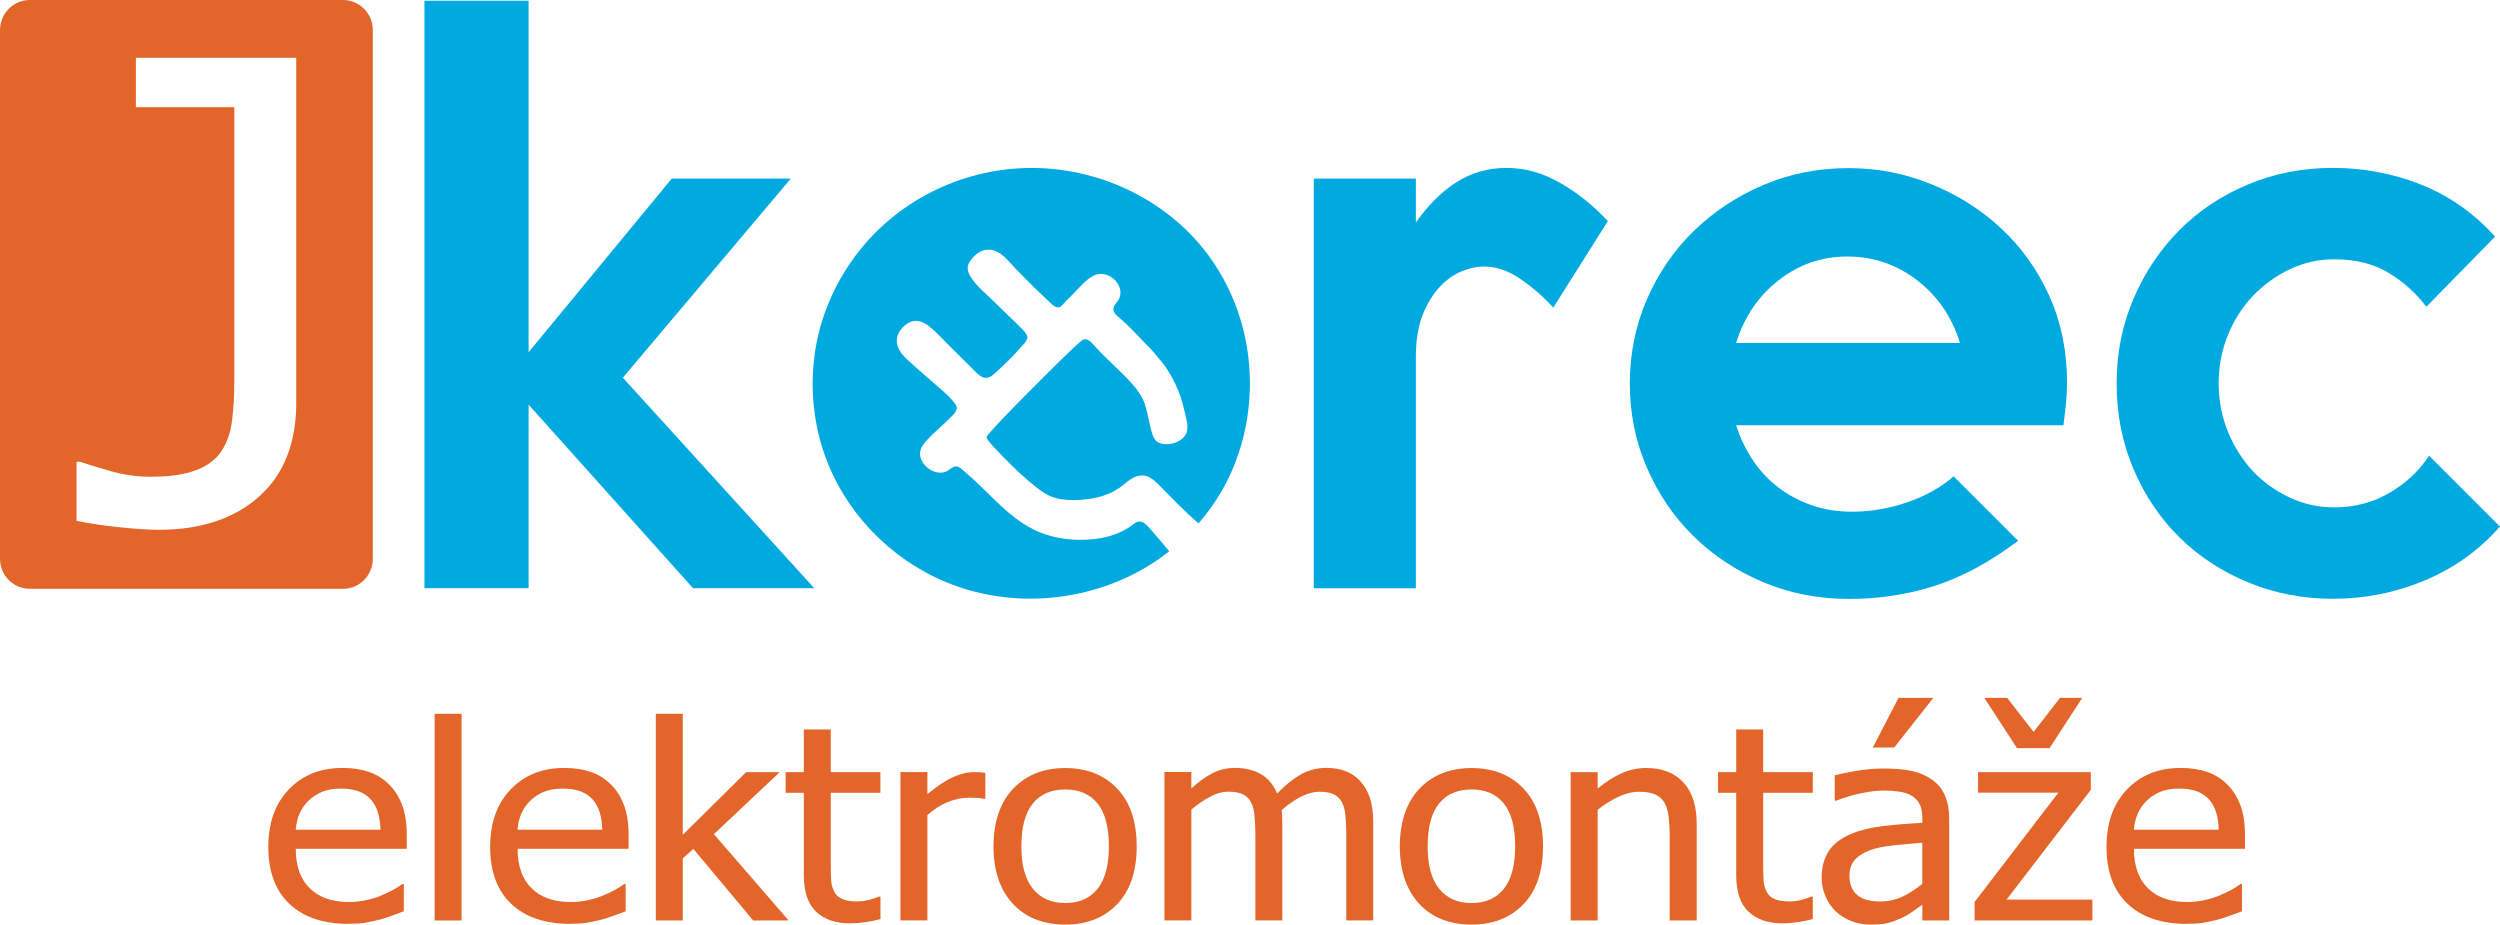 <?xml version="1.0" encoding="UTF-8"?>
<svg id="Skupina_1_kopie_Image" data-name="Skupina 1 kopie Image" xmlns="http://www.w3.org/2000/svg" width="167.21mm" height="61.84mm" viewBox="0 0 473.99 175.3">
  <path d="M154.36,111.52h-22.97l-31.17-34.8v34.8h-19.75V.14h19.75v66.64l27.14-32.92h22.57l-31.84,37.75,36.28,39.9Z" style="fill: #00a9e0; stroke-width: 0px;"/>
  <path d="M304.84,41.93l-10.34,16.39c-1.88-2.06-3.96-3.87-6.25-5.44-2.29-1.57-4.59-2.35-6.92-2.35-1.26,0-2.62.29-4.1.87-1.48.58-2.87,1.54-4.16,2.89-1.3,1.34-2.4,3.11-3.29,5.31-.9,2.2-1.34,4.9-1.34,8.13v43.8h-19.35V33.86h19.35v8.33c2.33-3.31,4.9-5.87,7.73-7.66,2.82-1.79,5.98-2.69,9.47-2.69s6.74.92,10.01,2.75c3.27,1.84,6.34,4.28,9.2,7.32Z" style="fill: #00a9e0; stroke-width: 0px;"/>
  <path d="M391.9,72.56c0,1.26-.07,2.55-.2,3.9-.13,1.34-.29,2.73-.47,4.17h-62.07c.72,2.24,1.72,4.37,3.02,6.38,1.3,2.02,2.89,3.76,4.77,5.24,1.88,1.48,4.01,2.64,6.38,3.49,2.37.85,4.99,1.28,7.86,1.28,3.49,0,6.99-.61,10.48-1.81,3.49-1.21,6.4-2.84,8.73-4.9l12.23,12.23c-5.37,4.03-10.64,6.88-15.79,8.53-5.15,1.66-10.59,2.49-16.32,2.49s-11.27-1.07-16.32-3.22c-5.06-2.15-9.45-5.06-13.17-8.73-3.72-3.67-6.65-7.99-8.8-12.97-2.15-4.97-3.22-10.28-3.22-15.92s1.07-10.95,3.22-15.92c2.15-4.97,5.11-9.29,8.87-12.97,3.76-3.67,8.15-6.58,13.17-8.73,5.02-2.15,10.39-3.22,16.12-3.22s10.7,1.01,15.72,3.02c5.01,2.02,9.45,4.82,13.3,8.4,3.85,3.58,6.9,7.86,9.14,12.83,2.24,4.97,3.36,10.46,3.36,16.46ZM371.61,65.03c-1.52-4.93-4.23-8.89-8.13-11.89-3.9-3-8.31-4.5-13.23-4.5s-9.18,1.5-13.03,4.5c-3.85,3-6.54,6.97-8.06,11.89h42.46Z" style="fill: #00a9e0; stroke-width: 0px;"/>
  <path d="M473.99,99.83c-3.94,4.48-8.69,7.88-14.24,10.21-5.55,2.33-11.38,3.49-17.47,3.49-5.64,0-10.97-1.03-15.98-3.09-5.01-2.06-9.36-4.9-13.05-8.53-3.69-3.63-6.6-7.95-8.74-12.96-2.14-5.02-3.2-10.43-3.2-16.26s1.07-11.08,3.2-16.06c2.13-4.97,5.03-9.29,8.67-12.97,3.65-3.67,7.97-6.56,12.99-8.67,5.01-2.1,10.38-3.16,16.12-3.16s11.53,1.07,16.86,3.22c5.33,2.15,9.96,5.42,13.91,9.81l-13.03,13.3c-1.97-2.6-4.37-4.75-7.19-6.45-2.82-1.7-6.25-2.55-10.28-2.55-2.96,0-5.76.63-8.4,1.88-2.64,1.26-4.97,2.93-6.99,5.04-2.01,2.11-3.61,4.59-4.77,7.46-1.16,2.87-1.75,5.91-1.75,9.14s.58,6.27,1.75,9.14c1.16,2.87,2.73,5.35,4.7,7.46,1.97,2.11,4.3,3.78,6.99,5.04,2.69,1.26,5.51,1.88,8.46,1.88,3.85,0,7.34-.92,10.48-2.75,3.13-1.84,5.64-4.19,7.52-7.05l13.44,13.44Z" style="fill: #00a9e0; stroke-width: 0px;"/>
  <g>
    <path d="M66.15,175.17c-4.84,0-8.6-1.26-11.27-3.79-2.67-2.53-4.01-6.12-4.01-10.77s1.3-8.23,3.89-10.94c2.59-2.71,5.98-4.07,10.17-4.07,1.89,0,3.55.25,5.01.75,1.45.5,2.72,1.29,3.81,2.37,1.09,1.07,1.92,2.39,2.5,3.94.58,1.55.87,3.45.87,5.7v2.57h-21.05c0,3.27.89,5.77,2.67,7.5,1.78,1.73,4.23,2.59,7.37,2.59,1.12,0,2.23-.12,3.31-.35,1.08-.23,2.05-.54,2.92-.91.92-.39,1.7-.76,2.34-1.12.63-.36,1.16-.7,1.58-1.02h.3v5.16c-.6.22-1.34.49-2.23.82-.89.33-1.69.58-2.39.77-1,.25-1.9.44-2.71.58-.81.13-1.83.2-3.06.2ZM72.14,157.32c-.04-1.28-.2-2.37-.49-3.3-.29-.92-.71-1.7-1.25-2.34-.6-.7-1.36-1.24-2.3-1.61-.93-.37-2.09-.55-3.47-.55s-2.52.19-3.47.57c-.95.38-1.82.93-2.6,1.65-.76.74-1.34,1.56-1.74,2.45-.4.9-.65,1.94-.76,3.13h16.08Z" style="fill: #e3652a; stroke-width: 0px;"/>
    <path d="M87.51,174.52h-5.11v-39.18h5.11v39.18Z" style="fill: #e3652a; stroke-width: 0px;"/>
    <path d="M108.21,175.17c-4.84,0-8.6-1.26-11.27-3.79-2.67-2.53-4.01-6.12-4.01-10.77s1.3-8.23,3.89-10.94c2.59-2.71,5.98-4.07,10.17-4.07,1.89,0,3.55.25,5.01.75,1.45.5,2.72,1.29,3.81,2.37,1.09,1.07,1.92,2.39,2.5,3.94.58,1.55.87,3.45.87,5.7v2.57h-21.05c0,3.27.89,5.77,2.67,7.5,1.78,1.73,4.23,2.59,7.37,2.59,1.12,0,2.23-.12,3.31-.35,1.08-.23,2.05-.54,2.92-.91.92-.39,1.7-.76,2.34-1.12.63-.36,1.16-.7,1.58-1.02h.3v5.16c-.6.22-1.34.49-2.23.82-.89.33-1.69.58-2.39.77-1,.25-1.9.44-2.71.58-.81.13-1.83.2-3.06.2ZM114.19,157.32c-.04-1.28-.2-2.37-.49-3.3-.29-.92-.71-1.7-1.25-2.34-.6-.7-1.36-1.24-2.3-1.61-.93-.37-2.09-.55-3.47-.55s-2.52.19-3.47.57c-.95.38-1.82.93-2.6,1.65-.76.74-1.34,1.56-1.74,2.45-.4.9-.65,1.94-.76,3.13h16.08Z" style="fill: #e3652a; stroke-width: 0px;"/>
    <path d="M149.52,174.52h-6.72l-11.34-13.57-2.01,1.81v11.76h-5.11v-39.18h5.11v22.94l12.02-11.89h6.37l-12.49,11.76,14.17,16.37Z" style="fill: #e3652a; stroke-width: 0px;"/>
    <path d="M161.27,175.07c-2.79,0-4.97-.73-6.53-2.2-1.56-1.47-2.34-3.79-2.34-6.96v-15.59h-3.45v-3.93h3.45v-8.08h5.11v8.08h9.41v3.93h-9.41v13.37c0,1.43.03,2.53.08,3.3.05.77.26,1.49.63,2.16.31.59.81,1.03,1.5,1.32.69.29,1.62.44,2.8.44.83,0,1.64-.11,2.42-.34.78-.23,1.34-.42,1.69-.57h.3v4.26c-.96.25-1.94.45-2.92.59-.99.14-1.9.21-2.73.21Z" style="fill: #e3652a; stroke-width: 0px;"/>
    <path d="M186.82,151.47h-.27c-.38-.1-.78-.16-1.21-.19-.43-.02-.94-.04-1.54-.04-1.38,0-2.75.28-4.11.83-1.36.55-2.65,1.38-3.86,2.47v19.97h-5.11v-28.13h5.11v4.18c1.87-1.53,3.5-2.61,4.88-3.23,1.39-.63,2.73-.94,4.04-.94.53,0,.92.01,1.18.04.26.02.56.06.88.11v4.94Z" style="fill: #e3652a; stroke-width: 0px;"/>
    <path d="M215.51,160.46c0,4.74-1.23,8.39-3.7,10.97-2.47,2.58-5.75,3.87-9.85,3.87s-7.55-1.33-9.97-3.99c-2.42-2.66-3.63-6.27-3.63-10.84s1.25-8.35,3.74-10.95c2.49-2.6,5.78-3.9,9.86-3.9s7.38,1.3,9.85,3.89c2.47,2.59,3.7,6.25,3.7,10.97ZM210.24,160.46c0-3.64-.72-6.35-2.15-8.12-1.43-1.77-3.47-2.66-6.12-2.66s-4.72.89-6.16,2.66c-1.44,1.77-2.16,4.48-2.16,8.12s.72,6.2,2.16,8.02c1.44,1.82,3.5,2.73,6.16,2.73s4.66-.89,6.11-2.68c1.44-1.79,2.16-4.48,2.16-8.07Z" style="fill: #e3652a; stroke-width: 0px;"/>
    <path d="M255.25,174.52v-16.27c0-1.29-.05-2.49-.16-3.59-.11-1.1-.34-1.96-.68-2.58-.36-.67-.88-1.17-1.55-1.49-.67-.32-1.58-.48-2.72-.48-1.05,0-2.18.3-3.39.89-1.21.6-2.45,1.46-3.74,2.58.02.29.04.62.07,1.02.03.4.04.86.04,1.4v18.51h-5.11v-16.27c0-1.29-.05-2.49-.16-3.59-.11-1.1-.34-1.96-.68-2.58-.36-.67-.88-1.17-1.55-1.49-.67-.32-1.58-.48-2.72-.48s-2.27.32-3.48.96c-1.21.64-2.39,1.45-3.54,2.44v21h-5.11v-28.13h5.11v3.12c1.34-1.24,2.67-2.2,3.98-2.88,1.32-.68,2.76-1.02,4.34-1.02,1.8,0,3.39.38,4.77,1.13,1.39.76,2.44,2,3.17,3.73,1.54-1.6,3.04-2.8,4.51-3.63,1.47-.82,3.06-1.23,4.79-1.23,1.3,0,2.49.19,3.56.57,1.07.38,2,.99,2.8,1.83.82.86,1.45,1.92,1.89,3.2.45,1.28.67,2.88.67,4.81v18.51h-5.11Z" style="fill: #e3652a; stroke-width: 0px;"/>
    <path d="M292.55,160.46c0,4.74-1.23,8.39-3.7,10.97-2.47,2.58-5.75,3.87-9.85,3.87s-7.55-1.33-9.97-3.99c-2.42-2.66-3.63-6.27-3.63-10.84s1.25-8.35,3.74-10.95c2.49-2.6,5.78-3.9,9.86-3.9s7.38,1.3,9.85,3.89c2.46,2.59,3.7,6.25,3.7,10.97ZM287.27,160.46c0-3.64-.72-6.35-2.15-8.12-1.43-1.77-3.47-2.66-6.12-2.66s-4.72.89-6.16,2.66c-1.44,1.77-2.16,4.48-2.16,8.12s.72,6.2,2.16,8.02c1.44,1.82,3.49,2.73,6.16,2.73s4.67-.89,6.11-2.68c1.44-1.79,2.16-4.48,2.16-8.07Z" style="fill: #e3652a; stroke-width: 0px;"/>
    <path d="M321.68,174.52h-5.11v-16.02c0-1.29-.07-2.5-.2-3.61-.14-1.12-.39-2.01-.78-2.68-.42-.71-1-1.23-1.74-1.57-.74-.34-1.76-.52-3.05-.52s-2.58.31-3.93.94c-1.35.63-2.67,1.45-3.96,2.46v21h-5.12v-28.13h5.12v3.12c1.52-1.26,3.03-2.22,4.52-2.89,1.49-.67,3.05-1.01,4.71-1.01,2.99,0,5.33.91,7.02,2.73,1.69,1.82,2.53,4.46,2.53,7.92v18.26Z" style="fill: #e3652a; stroke-width: 0px;"/>
    <path d="M338.05,175.07c-2.79,0-4.97-.73-6.53-2.2-1.56-1.47-2.34-3.79-2.34-6.96v-15.59h-3.46v-3.93h3.46v-8.08h5.11v8.08h9.41v3.93h-9.41v13.37c0,1.43.03,2.53.08,3.3.05.77.26,1.49.62,2.16.31.59.81,1.03,1.5,1.32.69.29,1.62.44,2.8.44.83,0,1.64-.11,2.42-.34.78-.23,1.34-.42,1.69-.57h.3v4.26c-.96.25-1.94.45-2.92.59-.99.14-1.9.21-2.73.21Z" style="fill: #e3652a; stroke-width: 0px;"/>
    <path d="M364.46,171.52c-.42.29-.97.68-1.67,1.2-.7.51-1.37.92-2.03,1.22-.91.44-1.78.77-2.62,1.01-.84.24-2.03.35-3.55.35-1.25,0-2.44-.22-3.56-.65-1.12-.44-2.11-1.05-2.96-1.84-.82-.77-1.47-1.73-1.96-2.86-.49-1.13-.73-2.33-.73-3.59,0-1.95.45-3.61,1.33-4.97.89-1.37,2.29-2.46,4.21-3.26,1.71-.72,3.72-1.22,6.04-1.5,2.32-.28,4.82-.48,7.51-.62v-.91c0-1.11-.18-2-.54-2.68-.36-.68-.87-1.2-1.52-1.57-.65-.39-1.45-.64-2.39-.77-.94-.13-1.91-.19-2.91-.19-1.18,0-2.57.16-4.16.49-1.6.33-3.19.8-4.79,1.42h-.3v-4.81c.94-.25,2.29-.53,4.05-.83,1.76-.3,3.5-.45,5.22-.45,2.08,0,3.84.15,5.28.45,1.43.3,2.72.85,3.86,1.64,1.11.77,1.93,1.77,2.47,3,.54,1.23.82,2.72.82,4.48v19.24h-5.09v-3ZM364.46,167.59v-7.81c-1.21.1-2.75.24-4.61.41-1.86.18-3.36.42-4.5.74-1.36.39-2.49.98-3.37,1.77-.89.8-1.33,1.91-1.33,3.34,0,1.61.49,2.83,1.47,3.65.98.82,2.41,1.23,4.3,1.23,1.61,0,3.07-.32,4.38-.97,1.31-.65,2.53-1.44,3.67-2.38ZM366.56,132.31l-7.43,9.42h-4.05l4.87-9.42h6.61Z" style="fill: #e3652a; stroke-width: 0px;"/>
    <path d="M396.7,174.52h-22.33v-3.5l15.89-20.73h-15.23v-3.9h21.38v3.37l-15.97,20.8h16.27v3.95ZM394.79,132.31l-6.2,9.54h-6.17l-6.2-9.54h4.32l5.03,6.45,5.01-6.45h4.22Z" style="fill: #e3652a; stroke-width: 0px;"/>
    <path d="M414.68,175.17c-4.84,0-8.6-1.26-11.28-3.79-2.67-2.53-4.01-6.12-4.01-10.77s1.29-8.23,3.89-10.94c2.59-2.71,5.98-4.07,10.17-4.07,1.88,0,3.55.25,5.01.75,1.45.5,2.72,1.29,3.81,2.37,1.09,1.07,1.92,2.39,2.5,3.94.58,1.55.87,3.45.87,5.7v2.57h-21.05c0,3.27.89,5.77,2.67,7.5,1.78,1.73,4.23,2.59,7.37,2.59,1.12,0,2.22-.12,3.3-.35,1.08-.23,2.05-.54,2.92-.91.93-.39,1.71-.76,2.34-1.12.63-.36,1.16-.7,1.58-1.02h.3v5.16c-.6.22-1.34.49-2.23.82-.89.33-1.69.58-2.39.77-1,.25-1.9.44-2.71.58-.81.13-1.83.2-3.06.2ZM420.66,157.32c-.04-1.28-.2-2.37-.49-3.3-.29-.92-.71-1.7-1.25-2.34-.6-.7-1.37-1.24-2.3-1.61-.94-.37-2.09-.55-3.47-.55s-2.52.19-3.47.57c-.95.38-1.82.93-2.6,1.65-.76.74-1.34,1.56-1.74,2.45-.4.9-.65,1.94-.76,3.13h16.08Z" style="fill: #e3652a; stroke-width: 0px;"/>
  </g>
  <path d="M65.03,0H5.66C2.53,0,0,2.55,0,5.7v100.24c0,3.15,2.53,5.7,5.66,5.7h59.37c3.12,0,5.65-2.55,5.65-5.7V5.7c0-3.15-2.53-5.7-5.65-5.7ZM56.17,76.27c0,7.74-2.36,13.71-7.08,17.9-4.72,4.19-11.05,6.28-18.99,6.28-1.9,0-4.44-.17-7.62-.5-3.18-.34-5.84-.74-7.97-1.21v-11.2h.65c1.62.55,3.62,1.17,6.02,1.84,2.39.67,4.83,1.01,7.32,1.01,3.63,0,6.53-.41,8.68-1.25,2.15-.83,3.74-2.01,4.77-3.56,1.07-1.58,1.75-3.52,2.04-5.81.3-2.29.44-4.94.44-7.94V20.32h-18.67v-9.36h30.4v65.31Z" style="fill: #e3652a; stroke-width: 0px;"/>
  <path d="M227.98,46.95c-8.24-10.1-21.36-15.68-34.33-15.06-12.78.61-24.78,7.05-32.15,17.55-3.98,5.67-6.52,12.25-7.21,19.15-.65,6.45.2,13.06,2.6,19.08,4.34,10.91,13.5,19.62,24.57,23.5,12.2,4.28,26.17,2.59,37.05-4.37,1.1-.7,2.15-1.47,3.17-2.27-1.07-1.32-2.19-2.59-3.29-3.89-.43-.51-.87-1.04-1.42-1.43-.72-.49-1.32-.41-1.99.11-2.96,2.29-6.47,3.03-10.15,3.03-3.54,0-6.94-.77-10.01-2.57-3-1.77-5.48-4.25-7.96-6.68-1.25-1.23-2.51-2.45-3.86-3.58-.48-.4-1.11-1.14-1.8-1.09-.74.06-1.31.84-2.02,1.06-1.37.42-2.88-.22-3.8-1.25-1.12-1.25-1.31-2.73-.24-4.08,1.09-1.37,2.46-2.53,3.74-3.72.6-.56,1.2-1.11,1.76-1.71.49-.52,1.06-1.26.58-1.97-.99-1.46-2.49-2.66-3.8-3.81-1.39-1.23-2.81-2.42-4.19-3.67-1.2-1.1-2.76-2.29-3.13-3.96-.36-1.6.61-3.15,1.94-3.98,1.51-.95,2.91-.44,4.21.6,1.4,1.12,2.6,2.49,3.87,3.75,1.35,1.35,2.7,2.7,4.07,4.03,1.03,1,2.19,2.59,3.73,1.61.55-.35,1.01-.84,1.49-1.27.72-.65,1.41-1.32,2.09-2.01.62-.64,1.24-1.28,1.82-1.95.43-.49,1.54-1.5,1.46-2.22-.08-.7-.95-1.44-1.41-1.92-.64-.67-1.32-1.3-1.99-1.94-1.36-1.31-2.69-2.65-4.07-3.94-1.25-1.16-2.6-2.37-3.44-3.88-.4-.71-.56-1.47-.2-2.23.34-.71.94-1.37,1.56-1.85,1.22-.95,2.75-1.05,4.09-.25,1.29.78,2.27,2.08,3.31,3.15,1.34,1.38,2.71,2.75,4.09,4.1.62.61,1.25,1.21,1.89,1.8.52.47,1.09,1.18,1.8,1.34.69.16,1.04-.51,1.45-.92.64-.65,1.29-1.28,1.92-1.93,1.05-1.08,2.09-2.35,3.44-3.08,1.37-.75,2.8-.4,3.96.59,1.09.93,1.66,2.52.93,3.86-.33.6-1.01,1.09-1.02,1.83-.01.77.75,1.29,1.27,1.74,1.43,1.24,2.72,2.63,4.04,3.99.63.64,1.26,1.28,1.88,1.94.63.67,1.17,1.41,1.78,2.1,1.16,1.32,2.03,2.89,2.8,4.46.82,1.67,1.34,3.4,1.74,5.21.29,1.34.95,3.1.18,4.39-.71,1.17-2.22,1.76-3.53,1.78-.59,0-1.21-.08-1.72-.38-.66-.38-.93-1.13-1.14-1.82-.48-1.6-.71-3.27-1.16-4.88-.46-1.63-1.41-3.04-2.52-4.3-2.24-2.56-4.92-4.69-7.17-7.25-.36-.41-.75-.84-1.23-1.11-.67-.38-1.09-.03-1.61.42-1.44,1.26-2.81,2.62-4.18,3.96-2.76,2.7-5.46,5.44-8.17,8.19-1.31,1.33-2.61,2.67-3.86,4.06-.3.33-.6.67-.89,1.01-.18.21-.46.44-.51.72-.05.34.27.66.46.9.31.39.64.77.98,1.14,2.44,2.63,5.08,5.23,7.89,7.46,1.18.94,2.37,1.74,3.85,2.12,1.44.37,2.94.4,4.42.32,3.15-.17,6.06-.96,8.5-3,.96-.8,2.01-1.63,3.32-1.64,1.46,0,2.51,1.09,3.46,2.05,2.36,2.39,4.71,4.87,7.27,7.04,1.71-1.97,3.24-4.1,4.53-6.38,3.47-6.13,5.21-13.15,5.21-20.18,0-9.33-3.1-18.49-9.01-25.74Z" style="fill: #00a9e0; stroke-width: 0px;"/>
</svg>